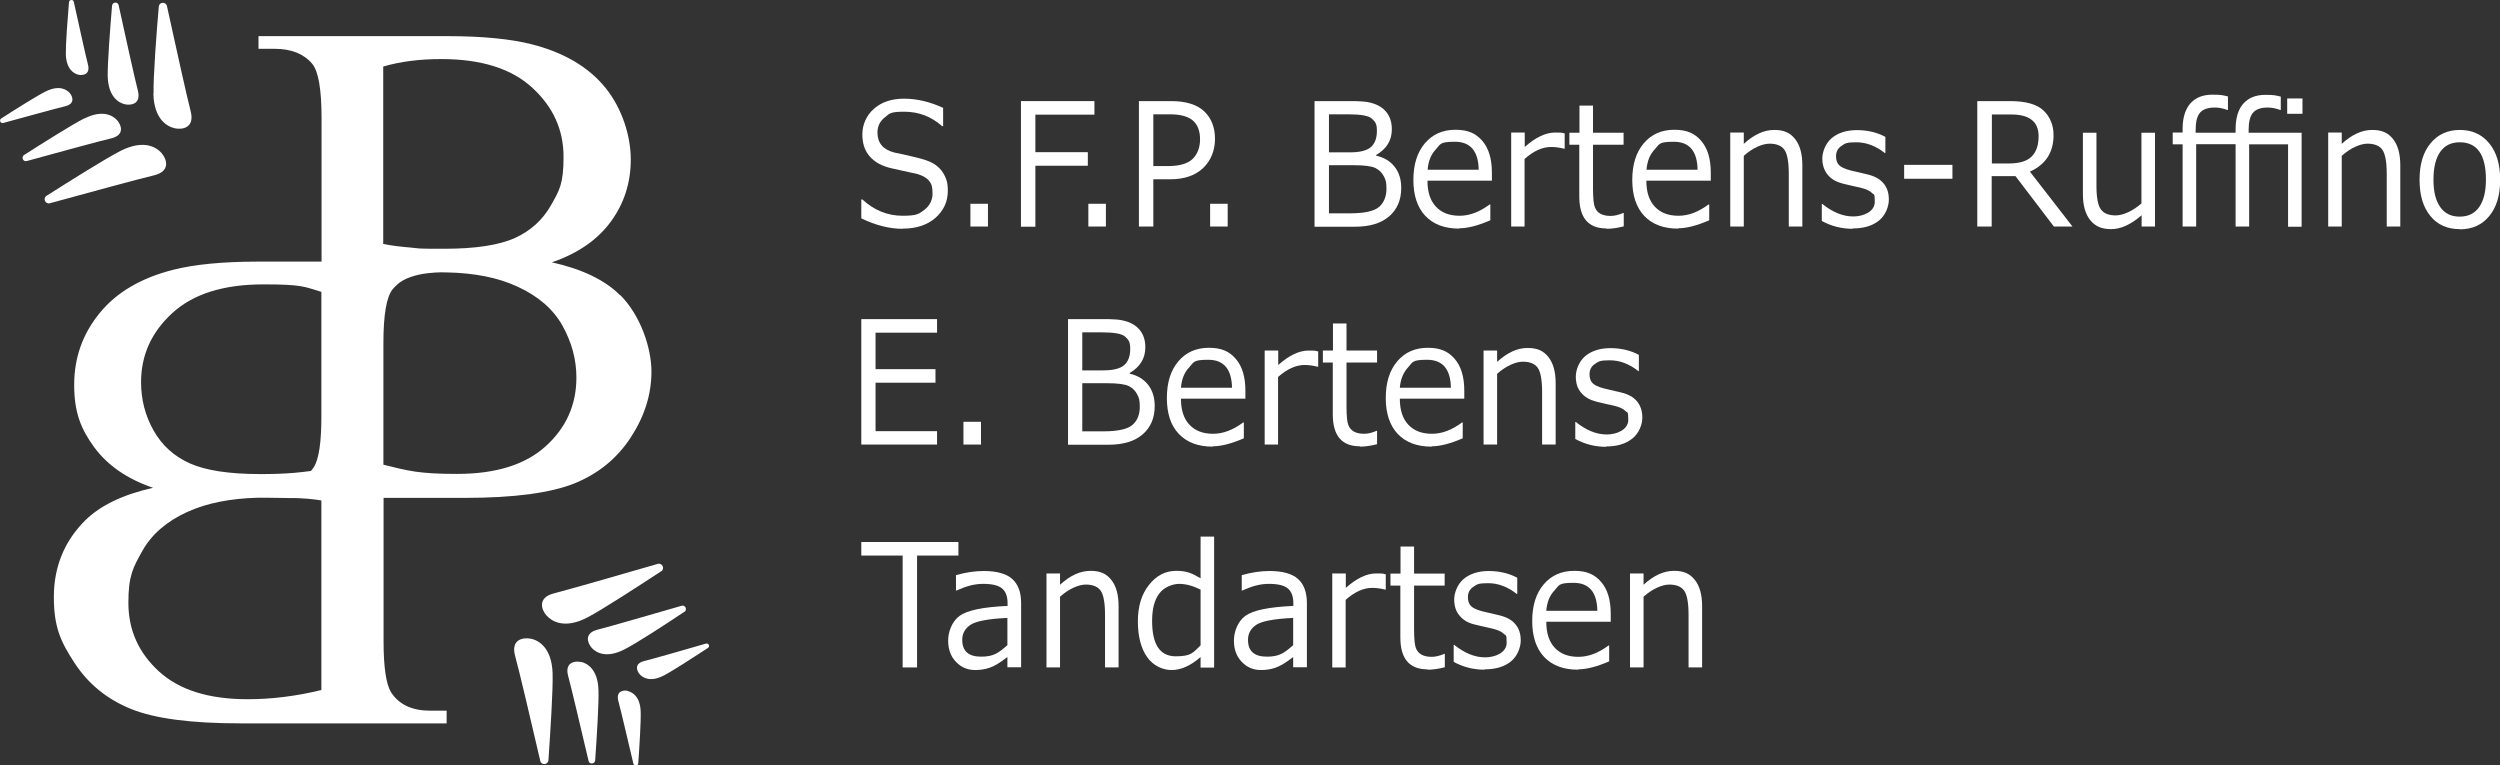 <?xml version="1.0" encoding="UTF-8"?>
<svg id="b" data-name="Laag_2" xmlns="http://www.w3.org/2000/svg" viewBox="0 0 1439.1 440.6">
  <rect x="0" y="0" width="1439.1" height="440.6" fill="#333333" stroke="none"/>
  <defs>
    <style>
      .d {
        fill: #fff;
      }
    </style>
  </defs>
  <g id="c" data-name="Layer_1">
    <g>
      <path class="d" d="M356.8,169.8c-8.6-8.6-21.7-14.9-39.1-18.8,14.9-5.1,26.2-12.9,33.9-23.4,7.7-10.5,11.5-22.4,11.5-35.8s-4.9-29.3-14.6-41.3c-9.8-12-23.9-20.3-42.4-25-12.2-3.1-28.5-4.7-48.7-4.7h-108.6v7.3h9.4c9.5,0,16.7,2.9,21.5,8.6,3.6,4.3,5.4,14.7,5.4,31.2v82.7h-36.7c-20.3,0-36.5,1.6-48.7,4.7-18.5,4.7-32.7,13-42.4,25-9.8,12-14.6,25.7-14.6,41.3s3.8,25.3,11.5,35.8c7.7,10.5,19,18.3,33.9,23.4-17.4,3.9-30.4,10.2-39.1,18.8-12,12-18,26.7-18,44.1s4,25.8,11.9,37.9c7.9,12.1,18.7,20.9,32.5,26.5,13.8,5.6,34.8,8.3,63.1,8.3h118.6v-7.3h-9.4c-10.5,0-18-3.5-22.6-10.6-2.8-4.6-4.3-14.3-4.3-29.2v-82.7h46.7c28.3,0,49.3-2.8,63.1-8.3,13.8-5.6,24.6-14.4,32.5-26.5,7.9-12.1,11.9-24.7,11.9-37.9s-6-32.1-18-44.1ZM185,397.2c-14.3,3.5-28.5,5.3-42.4,5.3-22.4,0-39.4-5.3-51.1-16-11.7-10.7-17.6-23.8-17.6-39.5s2.7-20.3,8-29.8c5.3-9.5,14-17.1,25.9-22.5,11.2-5.1,24.8-7.8,40.9-8.2,0,0,9.3,0,17.8.2h2.2c1.1,0,2.2,0,3.2.1.7,0,1.3,0,1.9.1,2.2.1,4.1.2,5.2.4,0,0,0,0,0,0,2.3.2,4.3.5,6,.8v109ZM185,239.6c0,14.9-1.4,24.6-4.3,29.2-.5.8-1.1,1.6-1.7,2.3-3,.4-6.2.8-9.7,1.1-5.9.5-12.3.7-19.4.7-18,0-31.6-2.1-40.7-6.2-9.1-4.1-16-10.4-20.8-18.9-4.8-8.5-7.2-17.8-7.2-27.8,0-15.6,6-28.8,18-39.8,12-11,29.5-16.5,52.4-16.5s23.5,1.4,33.4,4.3v71.6ZM220.6,38.3c9.9-2.9,21-4.3,33.4-4.3,23,0,40.5,5.5,52.4,16.5,12,11,18,24.2,18,39.8s-2.4,19.3-7.2,27.8c-4.8,8.5-11.8,14.8-20.8,18.9-9.1,4.1-22.6,6.2-40.7,6.2s-13.5-.2-19.4-.7c-5.9-.5-11.1-1.1-15.7-2.1V38.3ZM314.2,256.8c-11.7,10.7-28.8,16-51.1,16s-28.1-1.8-42.4-5.3v-69.9c0-16.5,1.8-26.9,5.4-31.2.7-.8,1.4-1.6,2.2-2.2,0,0,0,0,0-.1,8.7-8.4,28.7-7.3,28.7-7.3,16.1.3,29.8,3,40.9,8.2,12,5.5,20.6,13,25.9,22.5,5.3,9.5,8,19.5,8,29.8,0,15.7-5.9,28.9-17.6,39.5Z"/>
      <path class="d" d="M394,352.2c1.8-1.2.5-4.1-1.6-3.5-15.9,4.6-42.5,12.3-48.2,13.7-8.3,2-5.9,7.9-3.6,10.5,2.3,2.6,8.2,6.4,18.9.9,6.9-3.5,23.5-14.3,34.4-21.6ZM380.6,328.9c2.3-1.5.7-5-2-4.3-19.6,5.7-52.4,15.1-59.5,16.9-10.2,2.5-7.3,9.8-4.4,12.9,2.9,3.2,10.1,7.9,23.3,1.1,8.5-4.4,28.9-17.7,42.5-26.6ZM406.3,370.5c-11.7,3.4-31.2,9-35.4,10-6.1,1.5-4.3,5.8-2.6,7.7,1.7,1.9,6,4.7,13.9.6,5-2.6,17.2-10.5,25.3-15.8,1.4-.9.4-3-1.2-2.5ZM305.7,367.7c-4.2-.9-12,0-9.1,10.2,2,7,9.8,40.2,14.4,60.1.6,2.7,4.5,2.3,4.7-.4,1.1-16.2,2.7-40.6,2.4-50.1-.5-14.8-8.2-18.9-12.3-19.8ZM361.4,397.7c-2.5-.6-7.1,0-5.4,6.1,1.2,4.2,5.8,24,8.6,35.8.4,1.6,2.7,1.4,2.8-.2.7-9.7,1.6-24.2,1.4-29.8-.3-8.8-4.9-11.2-7.4-11.8ZM334.5,381.1c-3.4-.8-9.7,0-7.4,8.2,1.6,5.7,7.9,32.6,11.7,48.7.5,2.2,3.6,1.9,3.8-.3.9-13.1,2.2-32.9,1.9-40.6-.4-12-6.6-15.3-10-16.1Z"/>
      <path class="d" d="M62,43.8c.3,12,6.4,15.4,9.8,16.2,3.4.8,9.7.1,7.5-8.1-1.5-5.7-7.5-32.7-11-48.9-.5-2.2-3.6-1.9-3.8.3-1.1,13.1-2.6,32.8-2.5,40.6ZM88.3,53.8c.3,14.8,7.9,19,12.1,20,4.2,1,12,.1,9.3-10-1.9-7-9.2-40.3-13.6-60.3-.6-2.7-4.5-2.4-4.7.3-1.4,16.2-3.2,40.5-3,50ZM39.7,1.3c-.8,9.6-1.9,24.1-1.8,29.8.2,8.8,4.7,11.3,7.2,11.9,2.5.6,7.1,0,5.5-6-1.1-4.2-5.5-24-8.1-35.9-.3-1.6-2.7-1.4-2.8.2ZM69.7,86.7c-8.5,4.3-29.2,17.3-42.9,26-2.3,1.5-.7,5,1.9,4.3,19.7-5.4,52.6-14.4,59.7-16,10.3-2.4,7.4-9.7,4.6-12.9-2.8-3.2-10-8-23.3-1.4ZM26.2,52.7c-5.1,2.5-17.4,10.3-25.5,15.5-1.4.9-.4,3,1.1,2.6,11.7-3.2,31.3-8.6,35.6-9.6,6.1-1.4,4.4-5.8,2.7-7.7-1.7-1.9-6-4.8-13.9-.8ZM48.6,68.1c-6.9,3.5-23.6,14-34.7,21.1-1.9,1.2-.6,4.1,1.5,3.5,16-4.4,42.6-11.7,48.4-13,8.3-1.9,6-7.8,3.7-10.4-2.3-2.6-8.1-6.5-18.9-1.1Z"/>
      <g>
        <path class="d" d="M519.5,131.7c-7.5,0-15.4-2-23.7-6v-10.9h.6c6.8,6.3,14.6,9.4,23.2,9.4s9.5-1.2,12.6-3.5c3-2.3,4.6-5.5,4.6-9.4s-.6-5.4-1.9-7.1c-1.3-1.7-3.5-3-6.7-4l-14.9-3.3c-5.5-1.2-9.7-3.5-12.6-6.8-2.9-3.3-4.3-7.5-4.3-12.8s2.2-10.8,6.7-14.7c4.4-3.9,10.2-5.8,17.4-5.8s14.9,1.8,22.4,5.3v10.5h-.6c-6.2-5.5-13.4-8.3-21.8-8.3s-8.4,1.1-11.2,3.3c-2.8,2.2-4.2,5.1-4.2,8.7,0,6,3.2,9.8,9.7,11.5,3.7.7,7.9,1.7,12.5,2.8,4.6,1.1,7.9,2.3,9.8,3.4s3.6,2.6,4.8,4.1c1.2,1.5,2.1,3.3,2.8,5.2s.9,4.1.9,6.5c0,6.3-2.4,11.4-7.1,15.6-4.7,4.1-11,6.2-18.7,6.2Z"/>
        <path class="d" d="M568.7,130.4h-10.1v-13.1h10.1v13.1Z"/>
        <path class="d" d="M630,66h-34v21.6h30.2v7.8h-30.2v35.1h-8.3V58.2h42.3v7.8Z"/>
        <path class="d" d="M636.6,130.4h-10.1v-13.1h10.1v13.1Z"/>
        <path class="d" d="M663.9,103.1v27.3h-8.3V58.2h18.5c8.6,0,15,2,19.1,5.9,4.1,3.9,6.2,9.2,6.2,15.8s-2.3,12.5-6.8,16.8-10.8,6.5-19,6.5h-9.8ZM663.9,65.8v29.8h8.3c6.8,0,11.6-1.4,14.4-4.2,2.8-2.8,4.2-6.6,4.2-11.3s-1.4-8.3-4.1-10.7c-2.8-2.4-7.2-3.6-13.2-3.6h-9.6Z"/>
        <path class="d" d="M706.7,130.4h-10.1v-13.1h10.1v13.1Z"/>
        <path class="d" d="M756.7,130.4V58.2h19.7c3,0,5.6,0,7.7.2,2.1.1,4.3.5,6.5,1.2s4.2,1.8,5.8,3.2c1.6,1.4,2.8,3.1,3.6,5s1.2,4.1,1.2,6.6c0,6.4-3,11.3-9,14.8v.4c4.5,1,8.1,3.2,10.6,6.4,2.6,3.3,3.8,7.3,3.8,12.2,0,6.9-2.3,12.3-6.9,16.3-4.6,4-11.1,6-19.6,6h-23.5ZM765,65.8v21.9h12c5.8,0,9.8-1,12.1-3,2.3-2,3.5-5.1,3.5-9.3s-.9-5.2-2.8-7c-1.8-1.8-6.5-2.6-13.9-2.6h-10.9ZM765,95.1v27.7h12.1c8.5,0,14.1-1.3,16.9-3.8,2.7-2.5,4.1-6,4.1-10.3s-.5-5.2-1.5-7.2c-1-2-2.6-3.6-4.7-4.7-2.1-1.1-6.3-1.7-12.5-1.7h-14.3Z"/>
        <path class="d" d="M840,131.6c-8.4,0-14.8-2.4-19.5-7.3-4.6-4.9-6.9-11.8-6.9-20.7s2.2-15.9,6.6-21.1,10.3-7.8,17.6-7.8,11.8,2.1,15.5,6.4c3.7,4.3,5.5,10.4,5.5,18.3v4.6h-37.1c0,6.5,1.6,11.5,4.9,15,3.3,3.5,7.8,5.2,13.6,5.2s11.5-2.2,17.3-6.5h.4v9.1c-7.1,3.1-13.1,4.6-17.7,4.6ZM821.7,97.7h29.5c-.2-10.8-4.8-16.1-13.7-16.1s-8.2,1.4-10.9,4.3c-2.8,2.9-4.4,6.8-4.8,11.8Z"/>
        <path class="d" d="M869.9,130.4v-54.1h7.8v8.3c6.3-5.6,12.1-8.3,17.4-8.3s3.8.2,5.6.5v8.8h-.3c-2.5-.6-5-1-7.5-1-5,0-10.1,2.3-15.3,6.9v38.9h-7.8Z"/>
        <path class="d" d="M924.7,131.5c-10.4,0-15.6-6.1-15.6-18.4v-29.8h-5.7v-6.9h5.8v-15.6h7.8v15.6h17.6v6.9h-17.6v25.1c0,5.7.4,9.4,1.1,11,.7,1.7,1.8,2.9,3.3,3.7,1.5.8,3.4,1.2,5.7,1.2s4.6-.6,7.3-1.7h.3v7.7c-3.5.9-6.8,1.4-9.9,1.4Z"/>
        <path class="d" d="M966,131.6c-8.4,0-14.8-2.4-19.5-7.3-4.6-4.9-6.9-11.8-6.9-20.7s2.2-15.9,6.6-21.1c4.4-5.2,10.3-7.8,17.6-7.8s11.8,2.1,15.5,6.4c3.7,4.3,5.5,10.4,5.5,18.3v4.6h-37.1c0,6.5,1.6,11.5,4.9,15,3.3,3.5,7.8,5.2,13.6,5.2s11.5-2.2,17.3-6.5h.4v9.1c-7.1,3.1-13.1,4.6-17.7,4.6ZM947.7,97.7h29.5c-.2-10.8-4.8-16.1-13.7-16.1s-8.2,1.4-10.9,4.3c-2.8,2.9-4.4,6.8-4.8,11.8Z"/>
        <path class="d" d="M1037.5,130.4h-7.8v-30.3c0-7-.9-11.7-2.6-14-1.7-2.3-4.6-3.4-8.5-3.4s-9.6,2.3-14.8,7v40.7h-7.8v-54.1h7.8v6.5c5.9-5.4,11.7-8,17.5-8s9.2,1.7,12,5.2c2.8,3.5,4.2,8.5,4.2,15.2v35.3Z"/>
        <path class="d" d="M1066.4,131.7c-6.3,0-12.2-1.5-17.7-4.5v-9.8h.3c6,4.8,11.9,7.2,17.8,7.2s12.4-2.8,12.4-8.4-.6-3.9-1.6-5.1c-1.1-1.2-3.4-2.3-6.8-3.1-2.9-.6-6.2-1.4-10-2.3-3.8-1-6.7-2.6-8.7-5.1s-3.1-5.5-3.1-9.3,1.8-8.7,5.4-11.8c3.6-3,8.5-4.6,14.5-4.6s11.7,1.3,16.4,3.9v9.3h-.3c-5.2-4.1-10.7-6.2-16.5-6.2s-6.4.7-8.5,2.1-3.1,3.4-3.1,5.9.6,3.9,1.7,5.1,3.3,2.2,6.6,3.1l9.8,2.3c4.1,1,7.1,2.6,9.2,5.1s3.1,5.5,3.1,9.4-1.9,9-5.6,12c-3.8,3.1-8.8,4.6-15.2,4.6Z"/>
        <path class="d" d="M1123.9,102.9h-27.8v-8h27.8v8Z"/>
        <path class="d" d="M1193.1,130.4h-10.8l-22.1-29h-13.7v29h-8.3V58.2h19c8.9,0,15.3,1.8,19.1,5.4,3.8,3.6,5.8,8.4,5.8,14.2,0,9.9-4.5,16.9-13.6,21l24.5,31.6ZM1146.6,65.8v28.3h9.7c6.1,0,10.5-1.3,13.2-4s4-6.6,4-11.7c0-8.3-5.2-12.5-15.7-12.5h-11.3Z"/>
        <path class="d" d="M1240.6,130.4h-7.8v-6.5c-6.1,5.3-11.9,8-17.5,8s-9.3-1.7-12.1-5.2c-2.8-3.5-4.2-8.5-4.2-15v-35.3h7.8v30.4c0,7,.9,11.6,2.6,13.8,1.7,2.3,4.6,3.4,8.5,3.4s9.6-2.3,14.8-6.9v-40.7h7.8v54.1Z"/>
        <path class="d" d="M1294.7,83v47.4h-7.8v-47.4h-22.7v47.4h-7.8v-47.3h-5.7v-6.8h5.7v-2.1c0-6.4,1.5-11.2,4.4-14.6,3-3.4,7.2-5.1,12.7-5.1s5.7.3,9,1v7.8h-.3c-2.7-1-5.1-1.4-7.3-1.4-4,0-6.8,1-8.5,3s-2.5,5.3-2.5,9.9v1.6h23v-2.1c0-6.4,1.5-11.3,4.4-14.6,3-3.4,7.2-5.1,12.7-5.1s5.6.3,8.9,1v7.7h-.3c-2.7-1-5.1-1.4-7.2-1.4-4,0-6.8,1-8.5,3s-2.5,5.3-2.5,9.9v1.6h30.5v54.1h-7.8v-47.4h-22.4ZM1325.4,65.5h-8.8v-8.8h8.8v8.8Z"/>
        <path class="d" d="M1381.7,130.4h-7.8v-30.3c0-7-.9-11.7-2.6-14-1.7-2.3-4.6-3.4-8.5-3.4s-9.6,2.3-14.8,7v40.7h-7.8v-54.1h7.8v6.5c5.9-5.4,11.7-8,17.5-8s9.2,1.7,12,5.2c2.8,3.5,4.2,8.5,4.2,15.2v35.3Z"/>
        <path class="d" d="M1415.9,131.9c-7.1,0-12.8-2.5-16.9-7.6-4.2-5.1-6.2-12-6.2-20.9s2.1-15.8,6.3-20.9c4.2-5.1,9.8-7.7,16.9-7.7s12.7,2.6,16.9,7.7c4.2,5.1,6.3,12.1,6.3,21s-2.1,15.8-6.3,20.9c-4.2,5.1-9.8,7.6-16.9,7.6ZM1415.9,81.9c-4.8,0-8.6,1.8-11.2,5.5-2.6,3.7-3.9,9-3.9,16s1.3,12.1,3.9,15.8c2.6,3.7,6.3,5.5,11.2,5.5s8.6-1.8,11.2-5.5c2.6-3.7,3.9-8.9,3.9-15.8,0-14.3-5-21.5-15.1-21.5Z"/>
      </g>
      <g>
        <path class="d" d="M539.4,255.9h-43.6v-72.2h43.6v7.8h-35.4v21h34.5v7.8h-34.5v27.9h35.4v7.8Z"/>
        <path class="d" d="M564.7,255.9h-10.1v-13.1h10.1v13.1Z"/>
        <path class="d" d="M614.8,255.9v-72.2h19.7c3,0,5.6,0,7.7.2,2.1.1,4.3.5,6.5,1.2s4.2,1.8,5.8,3.2c1.6,1.4,2.8,3.1,3.6,5s1.2,4.1,1.2,6.6c0,6.4-3,11.3-9,14.8v.4c4.5,1,8.1,3.2,10.6,6.4s3.8,7.3,3.8,12.2c0,6.9-2.3,12.3-6.9,16.3-4.6,4-11.1,6-19.6,6h-23.5ZM623,191.3v21.9h12c5.8,0,9.8-1,12.1-3s3.5-5.1,3.5-9.3-.9-5.2-2.8-7c-1.8-1.8-6.5-2.6-13.9-2.6h-10.9ZM623,220.6v27.7h12.1c8.5,0,14.1-1.3,16.9-3.8s4.1-6,4.1-10.3-.5-5.2-1.5-7.2c-1-2-2.6-3.6-4.7-4.7s-6.3-1.7-12.5-1.7h-14.3Z"/>
        <path class="d" d="M698.1,257.1c-8.4,0-14.8-2.4-19.5-7.3s-6.9-11.8-6.9-20.7,2.2-15.9,6.6-21.1,10.3-7.8,17.6-7.8,11.8,2.1,15.5,6.4c3.7,4.3,5.5,10.4,5.5,18.3v4.6h-37.1c0,6.5,1.6,11.5,4.9,15,3.3,3.5,7.8,5.2,13.6,5.2s11.5-2.2,17.3-6.5h.4v9.1c-7.1,3.1-13.1,4.6-17.7,4.6ZM679.7,223.2h29.5c-.2-10.8-4.8-16.1-13.7-16.1s-8.2,1.4-10.9,4.3c-2.8,2.9-4.4,6.8-4.8,11.8Z"/>
        <path class="d" d="M728,255.9v-54.1h7.8v8.3c6.3-5.6,12.1-8.3,17.4-8.3s3.7.2,5.6.5v8.8h-.3c-2.5-.6-5-1-7.5-1-5,0-10.1,2.3-15.3,6.9v38.9h-7.8Z"/>
        <path class="d" d="M782.8,256.9c-10.4,0-15.6-6.1-15.6-18.4v-29.8h-5.7v-6.9h5.8v-15.6h7.8v15.6h17.6v6.9h-17.6v25.1c0,5.7.4,9.4,1.1,11,.7,1.7,1.8,2.9,3.3,3.7,1.5.8,3.4,1.2,5.7,1.2s4.6-.6,7.2-1.7h.3v7.7c-3.5.9-6.8,1.4-9.9,1.4Z"/>
        <path class="d" d="M824.1,257.1c-8.4,0-14.8-2.4-19.5-7.3-4.6-4.9-6.9-11.8-6.9-20.7s2.2-15.9,6.6-21.1,10.3-7.8,17.6-7.8,11.8,2.1,15.5,6.4c3.7,4.3,5.5,10.4,5.5,18.3v4.6h-37.1c0,6.5,1.6,11.5,4.9,15s7.8,5.2,13.6,5.2,11.5-2.2,17.3-6.5h.4v9.1c-7.1,3.1-13.1,4.6-17.7,4.6ZM805.7,223.2h29.5c-.2-10.8-4.8-16.1-13.7-16.1s-8.2,1.4-10.9,4.3-4.4,6.8-4.8,11.8Z"/>
        <path class="d" d="M895.5,255.9h-7.8v-30.3c0-7-.9-11.7-2.6-14-1.7-2.3-4.6-3.4-8.5-3.4s-9.6,2.3-14.8,7v40.7h-7.8v-54.1h7.8v6.5c5.9-5.4,11.7-8,17.5-8s9.2,1.7,12,5.2c2.8,3.5,4.2,8.5,4.2,15.2v35.3Z"/>
        <path class="d" d="M924.5,257.2c-6.3,0-12.2-1.5-17.7-4.5v-9.8h.3c6,4.8,11.9,7.2,17.8,7.2s12.4-2.8,12.4-8.4-.6-3.9-1.6-5.1c-1.1-1.2-3.4-2.3-6.8-3.1-2.9-.6-6.2-1.4-10-2.3-3.8-1-6.7-2.6-8.7-5.1-2.1-2.4-3.1-5.5-3.1-9.3s1.8-8.7,5.4-11.8c3.6-3,8.5-4.6,14.5-4.6s11.7,1.3,16.4,3.9v9.3h-.3c-5.2-4.1-10.7-6.2-16.5-6.2s-6.4.7-8.5,2.1-3.1,3.4-3.1,5.9.6,3.9,1.7,5.1c1.1,1.2,3.3,2.2,6.6,3.1l9.8,2.3c4.1,1,7.1,2.6,9.2,5.1,2,2.4,3.1,5.5,3.1,9.4s-1.9,9-5.7,12c-3.8,3.1-8.8,4.6-15.2,4.6Z"/>
      </g>
      <g>
        <path class="d" d="M519.6,384.2v-64.4h-23.8v-7.8h55.9v7.8h-23.8v64.4h-8.3Z"/>
        <path class="d" d="M579.9,384.2v-6c-4.2,3.3-7.6,5.3-10.3,6.2-2.7.9-5.4,1.3-8.2,1.3-4.5,0-8.2-1.6-11.2-4.8-3-3.2-4.4-7.2-4.4-12.2s2.2-11,6.6-14.2c4.4-3.2,13.6-5.1,27.6-5.7v-1.6c0-3.8-1-6.6-3.1-8.4-2.1-1.8-5.7-2.7-10.9-2.7s-9.7,1.3-15.3,3.8h-.4v-8.8c5.5-1.6,10.9-2.4,16-2.4,7.4,0,12.9,1.5,16.3,4.5s5.2,7.6,5.2,13.9v37h-7.8ZM579.9,371.4v-15.7c-11.1.5-18.2,1.9-21.3,4s-4.7,5-4.7,8.6c0,6.5,3.6,9.7,10.9,9.7s10-2.2,15.1-6.6Z"/>
        <path class="d" d="M643.9,384.2h-7.8v-30.3c0-7-.9-11.7-2.6-14-1.7-2.3-4.6-3.4-8.5-3.4s-9.6,2.3-14.8,7v40.7h-7.8v-54.1h7.8v6.5c5.9-5.4,11.7-8,17.5-8s9.2,1.7,12,5.2c2.8,3.5,4.2,8.5,4.2,15.2v35.3Z"/>
        <path class="d" d="M691.1,384.2v-6c-5.7,5-11.3,7.5-16.6,7.5s-10.7-2.5-14.2-7.5c-3.5-5-5.3-11.9-5.3-20.5s2.1-15.6,6.4-21c4.2-5.4,9.5-8.1,15.7-8.1s9,1.4,14,4.3v-24h7.8v75.4h-7.8ZM691.1,371.4v-32c-4.4-2.2-8.5-3.3-12.3-3.3s-8.8,1.9-11.5,5.6c-2.8,3.7-4.1,8.9-4.1,15.7,0,13.6,4.5,20.4,13.6,20.4s9.9-2.1,14.4-6.4Z"/>
        <path class="d" d="M744.4,384.2v-6c-4.2,3.3-7.6,5.3-10.3,6.2-2.7.9-5.4,1.3-8.2,1.3-4.5,0-8.2-1.6-11.2-4.8-3-3.2-4.4-7.2-4.4-12.2s2.2-11,6.6-14.2c4.4-3.2,13.6-5.1,27.6-5.7v-1.6c0-3.8-1-6.6-3.1-8.4-2.1-1.8-5.7-2.7-10.9-2.7s-9.7,1.3-15.3,3.8h-.4v-8.8c5.5-1.6,10.9-2.4,16-2.4,7.4,0,12.9,1.5,16.3,4.5s5.2,7.6,5.2,13.9v37h-7.8ZM744.4,371.4v-15.7c-11.1.5-18.2,1.9-21.3,4s-4.7,5-4.7,8.6c0,6.5,3.6,9.7,10.9,9.7s10-2.2,15.1-6.6Z"/>
        <path class="d" d="M766.9,384.2v-54.1h7.8v8.3c6.3-5.6,12.1-8.3,17.4-8.3s3.8.2,5.6.5v8.8h-.3c-2.5-.6-5-1-7.5-1-5,0-10.1,2.3-15.3,6.9v38.9h-7.8Z"/>
        <path class="d" d="M821.7,385.3c-10.4,0-15.6-6.1-15.6-18.4v-29.8h-5.7v-6.9h5.8v-15.6h7.8v15.6h17.6v6.9h-17.6v25.1c0,5.7.4,9.4,1.1,11,.7,1.7,1.8,2.9,3.3,3.7,1.5.8,3.4,1.2,5.7,1.2s4.6-.6,7.3-1.7h.3v7.7c-3.5.9-6.8,1.4-9.9,1.4Z"/>
        <path class="d" d="M854.5,385.5c-6.3,0-12.2-1.5-17.7-4.5v-9.8h.3c6,4.8,11.9,7.2,17.8,7.2s12.4-2.8,12.4-8.4-.6-3.9-1.6-5.1c-1.1-1.2-3.4-2.3-6.8-3.1-2.9-.6-6.2-1.4-10-2.3s-6.7-2.6-8.7-5.1c-2.1-2.4-3.1-5.5-3.1-9.3s1.8-8.7,5.4-11.8c3.6-3,8.5-4.6,14.5-4.6s11.7,1.3,16.4,3.9v9.3h-.3c-5.2-4.1-10.7-6.2-16.5-6.2s-6.4.7-8.5,2.1-3.1,3.4-3.1,5.9.6,3.9,1.7,5.1,3.3,2.2,6.6,3.1l9.8,2.3c4.1,1,7.1,2.6,9.2,5.1s3.1,5.5,3.1,9.4-1.9,9-5.6,12c-3.8,3.1-8.8,4.6-15.2,4.6Z"/>
        <path class="d" d="M908.4,385.5c-8.4,0-14.8-2.4-19.5-7.3-4.6-4.9-6.9-11.8-6.9-20.7s2.2-15.9,6.6-21.1c4.4-5.2,10.3-7.8,17.6-7.8s11.8,2.1,15.5,6.4c3.7,4.3,5.5,10.4,5.5,18.3v4.6h-37.1c0,6.5,1.6,11.5,4.9,15,3.3,3.5,7.8,5.2,13.6,5.2s11.5-2.2,17.3-6.5h.4v9.1c-7.1,3.1-13.1,4.6-17.7,4.6ZM890,351.6h29.5c-.2-10.8-4.8-16.1-13.7-16.1s-8.2,1.4-10.9,4.3c-2.8,2.9-4.4,6.8-4.8,11.8Z"/>
        <path class="d" d="M979.8,384.2h-7.8v-30.3c0-7-.9-11.7-2.6-14-1.7-2.3-4.6-3.4-8.5-3.4s-9.6,2.3-14.8,7v40.7h-7.8v-54.1h7.8v6.5c5.9-5.4,11.7-8,17.5-8s9.2,1.7,12,5.2c2.8,3.5,4.2,8.5,4.2,15.2v35.3Z"/>
      </g>
    </g>
  </g>
</svg>